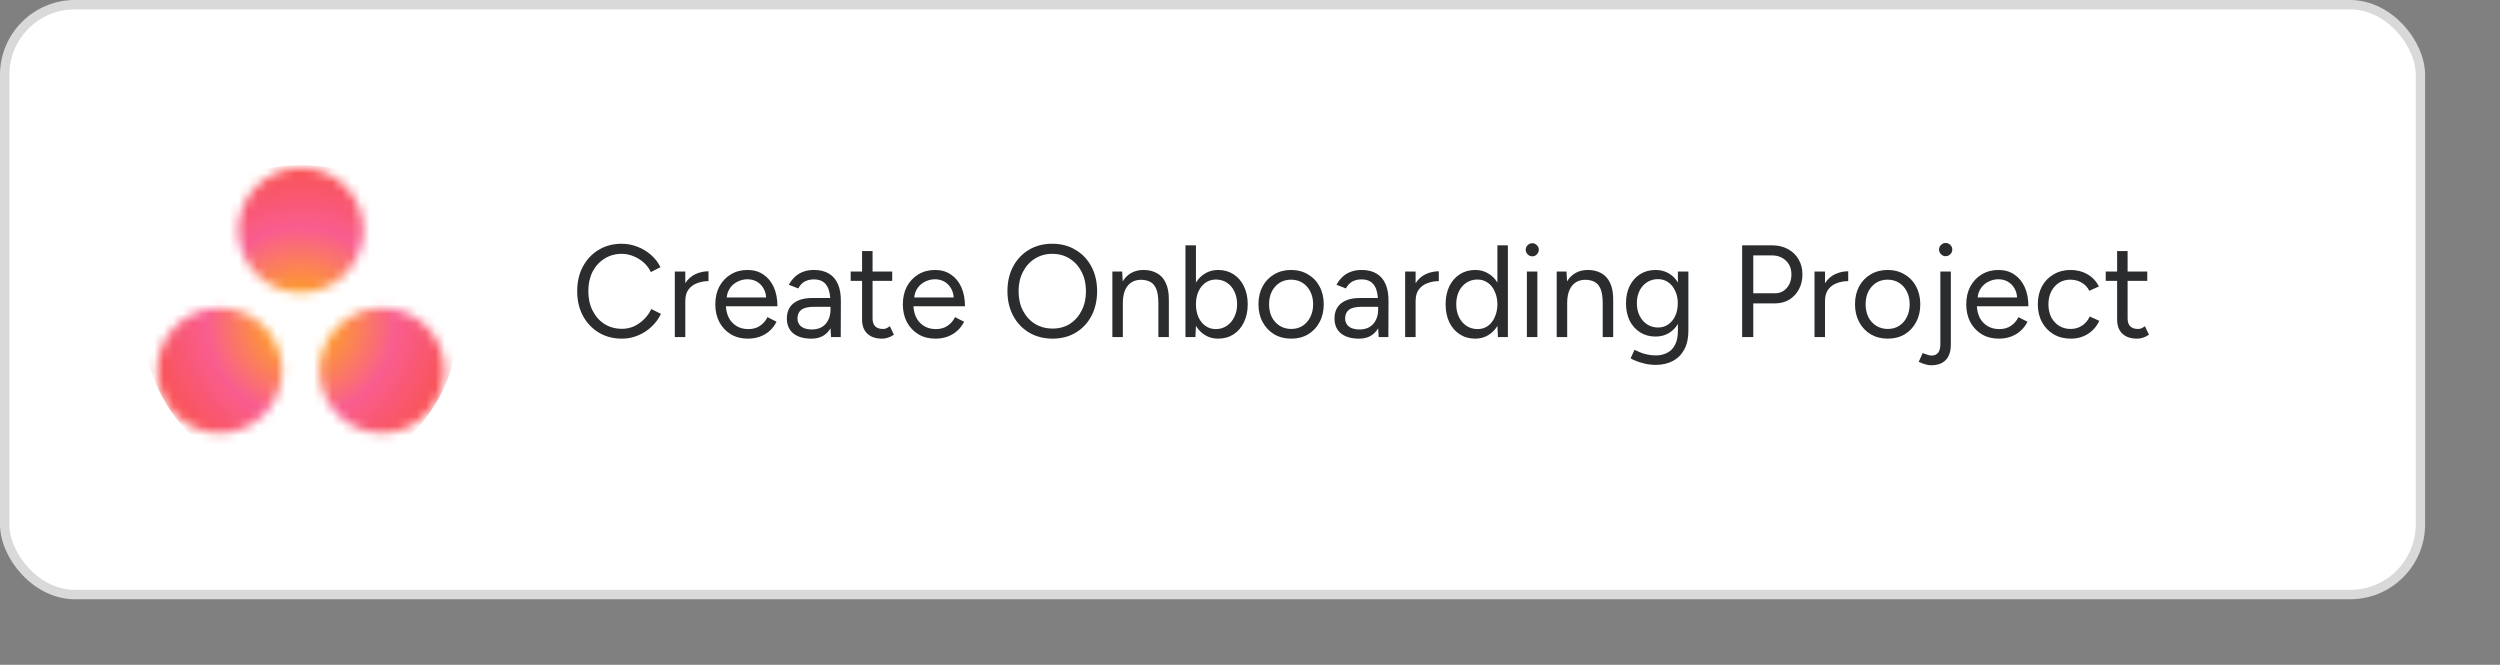 <svg width="267" height="71" viewBox="0 0 267 71" fill="none" xmlns="http://www.w3.org/2000/svg">
<rect x="0" y="0" width="267" height="71" fill="#808080" stroke="none"/>
<rect x="0.5" y="0.5" width="258" height="63" rx="7.5" fill="white" stroke="#D9D9D9"/>
<path d="M66.432 36.168C65.499 36.168 64.673 35.953 63.954 35.524C63.235 35.085 62.671 34.488 62.26 33.732C61.849 32.967 61.644 32.089 61.644 31.1C61.644 30.111 61.845 29.238 62.246 28.482C62.657 27.717 63.217 27.119 63.926 26.69C64.645 26.251 65.466 26.032 66.39 26.032C66.978 26.032 67.543 26.139 68.084 26.354C68.625 26.559 69.111 26.853 69.54 27.236C69.969 27.609 70.301 28.043 70.534 28.538L69.512 29.056C69.325 28.664 69.069 28.323 68.742 28.034C68.415 27.745 68.051 27.521 67.65 27.362C67.249 27.194 66.829 27.11 66.39 27.11C65.709 27.11 65.097 27.283 64.556 27.628C64.015 27.964 63.59 28.431 63.282 29.028C62.983 29.625 62.834 30.316 62.834 31.1C62.834 31.884 62.988 32.579 63.296 33.186C63.604 33.793 64.029 34.269 64.57 34.614C65.121 34.95 65.741 35.118 66.432 35.118C66.88 35.118 67.305 35.029 67.706 34.852C68.107 34.665 68.467 34.413 68.784 34.096C69.111 33.779 69.367 33.415 69.554 33.004L70.59 33.522C70.347 34.035 70.011 34.493 69.582 34.894C69.162 35.295 68.677 35.608 68.126 35.832C67.585 36.056 67.02 36.168 66.432 36.168ZM72.07 36V29H73.19V30.246C73.47 29.807 73.829 29.485 74.268 29.28C74.716 29.075 75.183 28.972 75.668 28.972V30.022C75.257 30.022 74.861 30.092 74.478 30.232C74.105 30.363 73.796 30.582 73.554 30.89C73.311 31.198 73.19 31.618 73.19 32.15V36H72.07ZM79.866 36.168C79.185 36.168 78.583 36.014 78.06 35.706C77.538 35.389 77.127 34.955 76.828 34.404C76.539 33.853 76.394 33.219 76.394 32.5C76.394 31.781 76.539 31.147 76.828 30.596C77.127 30.045 77.533 29.616 78.046 29.308C78.569 28.991 79.166 28.832 79.838 28.832C80.492 28.832 81.056 28.995 81.532 29.322C82.008 29.639 82.377 30.087 82.638 30.666C82.9 31.245 83.03 31.926 83.03 32.71H77.528C77.575 33.475 77.818 34.073 78.256 34.502C78.695 34.931 79.25 35.146 79.922 35.146C80.417 35.146 80.832 35.029 81.168 34.796C81.514 34.563 81.78 34.255 81.966 33.872L82.932 34.362C82.755 34.726 82.517 35.043 82.218 35.314C81.929 35.585 81.584 35.795 81.182 35.944C80.79 36.093 80.352 36.168 79.866 36.168ZM77.612 31.772H81.826C81.798 31.371 81.691 31.025 81.504 30.736C81.327 30.447 81.094 30.223 80.804 30.064C80.515 29.905 80.188 29.826 79.824 29.826C79.47 29.826 79.129 29.905 78.802 30.064C78.476 30.213 78.205 30.437 77.99 30.736C77.776 31.025 77.65 31.371 77.612 31.772ZM86.655 36.168C85.834 36.168 85.19 35.981 84.723 35.608C84.266 35.225 84.037 34.698 84.037 34.026C84.037 33.317 84.27 32.775 84.737 32.402C85.213 32.019 85.876 31.828 86.725 31.828H88.671C88.624 31.165 88.461 30.671 88.181 30.344C87.901 30.008 87.481 29.84 86.921 29.84C86.538 29.84 86.207 29.919 85.927 30.078C85.656 30.227 85.432 30.47 85.255 30.806L84.247 30.414C84.424 30.087 84.639 29.807 84.891 29.574C85.143 29.331 85.437 29.149 85.773 29.028C86.109 28.897 86.492 28.832 86.921 28.832C87.574 28.832 88.111 28.963 88.531 29.224C88.96 29.476 89.282 29.854 89.497 30.358C89.712 30.853 89.814 31.469 89.805 32.206L89.791 36H88.755L88.699 35.062C88.494 35.417 88.218 35.692 87.873 35.888C87.528 36.075 87.122 36.168 86.655 36.168ZM86.711 35.188C87.112 35.188 87.462 35.104 87.761 34.936C88.06 34.759 88.288 34.511 88.447 34.194C88.615 33.877 88.699 33.494 88.699 33.046V32.766H86.977C86.324 32.766 85.857 32.873 85.577 33.088C85.306 33.303 85.171 33.611 85.171 34.012C85.171 34.376 85.306 34.665 85.577 34.88C85.848 35.085 86.226 35.188 86.711 35.188ZM94.212 36.168C93.53 36.168 93.003 35.991 92.63 35.636C92.256 35.281 92.07 34.782 92.07 34.138V29.994H90.852V29H92.07V26.816H93.19V29H95.29V29.994H93.19V34.026C93.19 34.381 93.283 34.656 93.47 34.852C93.666 35.039 93.936 35.132 94.282 35.132C94.394 35.132 94.501 35.118 94.604 35.09C94.716 35.053 94.86 34.969 95.038 34.838L95.472 35.748C95.229 35.907 95.01 36.014 94.814 36.07C94.618 36.135 94.417 36.168 94.212 36.168ZM99.896 36.168C99.214 36.168 98.612 36.014 98.09 35.706C97.567 35.389 97.156 34.955 96.858 34.404C96.568 33.853 96.424 33.219 96.424 32.5C96.424 31.781 96.568 31.147 96.858 30.596C97.156 30.045 97.562 29.616 98.076 29.308C98.598 28.991 99.196 28.832 99.868 28.832C100.521 28.832 101.086 28.995 101.562 29.322C102.038 29.639 102.406 30.087 102.668 30.666C102.929 31.245 103.06 31.926 103.06 32.71H97.558C97.604 33.475 97.847 34.073 98.286 34.502C98.724 34.931 99.28 35.146 99.952 35.146C100.446 35.146 100.862 35.029 101.198 34.796C101.543 34.563 101.809 34.255 101.996 33.872L102.962 34.362C102.784 34.726 102.546 35.043 102.248 35.314C101.958 35.585 101.613 35.795 101.212 35.944C100.82 36.093 100.381 36.168 99.896 36.168ZM97.642 31.772H101.856C101.828 31.371 101.72 31.025 101.534 30.736C101.356 30.447 101.123 30.223 100.834 30.064C100.544 29.905 100.218 29.826 99.854 29.826C99.499 29.826 99.158 29.905 98.832 30.064C98.505 30.213 98.234 30.437 98.02 30.736C97.805 31.025 97.679 31.371 97.642 31.772ZM112.425 36.168C111.483 36.168 110.647 35.953 109.919 35.524C109.191 35.095 108.622 34.497 108.211 33.732C107.801 32.967 107.595 32.089 107.595 31.1C107.595 30.101 107.796 29.224 108.197 28.468C108.608 27.703 109.173 27.105 109.891 26.676C110.61 26.247 111.441 26.032 112.383 26.032C113.326 26.032 114.157 26.251 114.875 26.69C115.603 27.119 116.168 27.717 116.569 28.482C116.971 29.238 117.171 30.111 117.171 31.1C117.171 32.089 116.971 32.967 116.569 33.732C116.168 34.497 115.608 35.095 114.889 35.524C114.18 35.953 113.359 36.168 112.425 36.168ZM112.425 35.09C113.125 35.09 113.741 34.922 114.273 34.586C114.805 34.241 115.221 33.769 115.519 33.172C115.827 32.575 115.981 31.884 115.981 31.1C115.981 30.325 115.827 29.639 115.519 29.042C115.211 28.435 114.787 27.964 114.245 27.628C113.713 27.283 113.093 27.11 112.383 27.11C111.683 27.11 111.063 27.283 110.521 27.628C109.98 27.964 109.555 28.435 109.247 29.042C108.939 29.639 108.785 30.325 108.785 31.1C108.785 31.884 108.939 32.575 109.247 33.172C109.555 33.769 109.985 34.241 110.535 34.586C111.086 34.922 111.716 35.09 112.425 35.09ZM118.8 36V29H119.85L119.906 30.05C120.14 29.658 120.443 29.359 120.816 29.154C121.19 28.939 121.624 28.832 122.118 28.832C122.669 28.832 123.145 28.944 123.546 29.168C123.957 29.383 124.274 29.728 124.498 30.204C124.732 30.68 124.844 31.305 124.834 32.08V36H123.714V32.416C123.714 31.725 123.635 31.198 123.476 30.834C123.318 30.47 123.098 30.223 122.818 30.092C122.538 29.952 122.221 29.882 121.866 29.882C121.25 29.882 120.77 30.101 120.424 30.54C120.088 30.969 119.92 31.581 119.92 32.374V36H118.8ZM130.093 36.168C129.58 36.168 129.122 36.047 128.721 35.804C128.32 35.561 127.988 35.23 127.727 34.81L127.671 36H126.607V26.2H127.727V30.176C127.988 29.756 128.32 29.429 128.721 29.196C129.122 28.953 129.58 28.832 130.093 28.832C130.718 28.832 131.269 28.986 131.745 29.294C132.221 29.602 132.59 30.031 132.851 30.582C133.122 31.133 133.257 31.772 133.257 32.5C133.257 33.219 133.122 33.858 132.851 34.418C132.59 34.969 132.221 35.398 131.745 35.706C131.269 36.014 130.718 36.168 130.093 36.168ZM129.841 35.146C130.28 35.146 130.667 35.034 131.003 34.81C131.348 34.586 131.619 34.273 131.815 33.872C132.02 33.471 132.123 33.013 132.123 32.5C132.123 31.987 132.025 31.529 131.829 31.128C131.642 30.727 131.376 30.414 131.031 30.19C130.686 29.966 130.294 29.854 129.855 29.854C129.444 29.854 129.076 29.966 128.749 30.19C128.432 30.414 128.18 30.727 127.993 31.128C127.816 31.529 127.727 31.987 127.727 32.5C127.727 33.013 127.816 33.471 127.993 33.872C128.18 34.273 128.432 34.586 128.749 34.81C129.066 35.034 129.43 35.146 129.841 35.146ZM137.904 36.168C137.223 36.168 136.616 36.014 136.084 35.706C135.561 35.389 135.151 34.955 134.852 34.404C134.553 33.853 134.404 33.219 134.404 32.5C134.404 31.781 134.549 31.147 134.838 30.596C135.137 30.045 135.547 29.616 136.07 29.308C136.602 28.991 137.204 28.832 137.876 28.832C138.567 28.832 139.173 28.991 139.696 29.308C140.228 29.616 140.639 30.045 140.928 30.596C141.227 31.147 141.376 31.781 141.376 32.5C141.376 33.219 141.227 33.853 140.928 34.404C140.639 34.955 140.233 35.389 139.71 35.706C139.187 36.014 138.585 36.168 137.904 36.168ZM137.904 35.132C138.371 35.132 138.777 35.02 139.122 34.796C139.467 34.572 139.738 34.264 139.934 33.872C140.139 33.48 140.242 33.023 140.242 32.5C140.242 31.977 140.139 31.52 139.934 31.128C139.738 30.736 139.463 30.428 139.108 30.204C138.753 29.98 138.343 29.868 137.876 29.868C137.419 29.868 137.013 29.98 136.658 30.204C136.313 30.428 136.037 30.736 135.832 31.128C135.636 31.52 135.538 31.977 135.538 32.5C135.538 33.013 135.636 33.471 135.832 33.872C136.037 34.264 136.317 34.572 136.672 34.796C137.036 35.02 137.447 35.132 137.904 35.132ZM145.143 36.168C144.322 36.168 143.678 35.981 143.211 35.608C142.754 35.225 142.525 34.698 142.525 34.026C142.525 33.317 142.759 32.775 143.225 32.402C143.701 32.019 144.364 31.828 145.213 31.828H147.159C147.113 31.165 146.949 30.671 146.669 30.344C146.389 30.008 145.969 29.84 145.409 29.84C145.027 29.84 144.695 29.919 144.415 30.078C144.145 30.227 143.921 30.47 143.743 30.806L142.735 30.414C142.913 30.087 143.127 29.807 143.379 29.574C143.631 29.331 143.925 29.149 144.261 29.028C144.597 28.897 144.98 28.832 145.409 28.832C146.063 28.832 146.599 28.963 147.019 29.224C147.449 29.476 147.771 29.854 147.985 30.358C148.2 30.853 148.303 31.469 148.293 32.206L148.279 36H147.243L147.187 35.062C146.982 35.417 146.707 35.692 146.361 35.888C146.016 36.075 145.61 36.168 145.143 36.168ZM145.199 35.188C145.601 35.188 145.951 35.104 146.249 34.936C146.548 34.759 146.777 34.511 146.935 34.194C147.103 33.877 147.187 33.494 147.187 33.046V32.766H145.465C144.812 32.766 144.345 32.873 144.065 33.088C143.795 33.303 143.659 33.611 143.659 34.012C143.659 34.376 143.795 34.665 144.065 34.88C144.336 35.085 144.714 35.188 145.199 35.188ZM150.068 36V29H151.188V30.246C151.468 29.807 151.827 29.485 152.266 29.28C152.714 29.075 153.181 28.972 153.666 28.972V30.022C153.255 30.022 152.859 30.092 152.476 30.232C152.103 30.363 151.795 30.582 151.552 30.89C151.309 31.198 151.188 31.618 151.188 32.15V36H150.068ZM157.556 36.168C156.931 36.168 156.38 36.014 155.904 35.706C155.428 35.398 155.055 34.969 154.784 34.418C154.523 33.858 154.392 33.219 154.392 32.5C154.392 31.772 154.523 31.133 154.784 30.582C155.055 30.031 155.428 29.602 155.904 29.294C156.38 28.986 156.931 28.832 157.556 28.832C158.07 28.832 158.527 28.953 158.928 29.196C159.339 29.429 159.67 29.756 159.922 30.176V26.2H161.042V36H159.978L159.922 34.81C159.67 35.23 159.339 35.561 158.928 35.804C158.527 36.047 158.07 36.168 157.556 36.168ZM157.808 35.146C158.219 35.146 158.578 35.039 158.886 34.824C159.204 34.6 159.451 34.292 159.628 33.9C159.815 33.499 159.913 33.051 159.922 32.556V32.458C159.913 31.954 159.815 31.506 159.628 31.114C159.451 30.713 159.204 30.405 158.886 30.19C158.569 29.966 158.205 29.854 157.794 29.854C157.356 29.854 156.964 29.966 156.618 30.19C156.273 30.414 156.002 30.727 155.806 31.128C155.62 31.529 155.526 31.987 155.526 32.5C155.526 33.013 155.624 33.471 155.82 33.872C156.016 34.273 156.287 34.586 156.632 34.81C156.978 35.034 157.37 35.146 157.808 35.146ZM163.071 36V29H164.191V36H163.071ZM163.645 27.376C163.459 27.376 163.295 27.306 163.155 27.166C163.015 27.026 162.945 26.863 162.945 26.676C162.945 26.48 163.015 26.317 163.155 26.186C163.295 26.046 163.459 25.976 163.645 25.976C163.841 25.976 164.005 26.046 164.135 26.186C164.275 26.317 164.345 26.48 164.345 26.676C164.345 26.863 164.275 27.026 164.135 27.166C164.005 27.306 163.841 27.376 163.645 27.376ZM166.255 36V29H167.305L167.361 30.05C167.595 29.658 167.898 29.359 168.271 29.154C168.645 28.939 169.079 28.832 169.573 28.832C170.124 28.832 170.6 28.944 171.001 29.168C171.412 29.383 171.729 29.728 171.953 30.204C172.187 30.68 172.299 31.305 172.289 32.08V36H171.169V32.416C171.169 31.725 171.09 31.198 170.931 30.834C170.773 30.47 170.553 30.223 170.273 30.092C169.993 29.952 169.676 29.882 169.321 29.882C168.705 29.882 168.225 30.101 167.879 30.54C167.543 30.969 167.375 31.581 167.375 32.374V36H166.255ZM176.862 38.968C176.414 38.968 176.003 38.921 175.63 38.828C175.266 38.744 174.953 38.646 174.692 38.534C174.44 38.431 174.258 38.343 174.146 38.268L174.566 37.358C174.687 37.423 174.86 37.503 175.084 37.596C175.308 37.699 175.569 37.783 175.868 37.848C176.176 37.923 176.503 37.96 176.848 37.96C177.296 37.96 177.697 37.867 178.052 37.68C178.416 37.503 178.696 37.218 178.892 36.826C179.097 36.443 179.2 35.949 179.2 35.342V34.6C178.948 35.02 178.617 35.351 178.206 35.594C177.795 35.827 177.333 35.944 176.82 35.944C176.195 35.944 175.644 35.795 175.168 35.496C174.692 35.197 174.319 34.782 174.048 34.25C173.787 33.709 173.656 33.093 173.656 32.402C173.656 31.693 173.787 31.072 174.048 30.54C174.319 29.999 174.692 29.579 175.168 29.28C175.644 28.981 176.195 28.832 176.82 28.832C177.333 28.832 177.795 28.949 178.206 29.182C178.617 29.415 178.948 29.747 179.2 30.176V29H180.32V35.328C180.32 36.131 180.171 36.803 179.872 37.344C179.573 37.885 179.163 38.291 178.64 38.562C178.117 38.833 177.525 38.968 176.862 38.968ZM177.086 34.978C177.497 34.978 177.861 34.866 178.178 34.642C178.495 34.418 178.743 34.115 178.92 33.732C179.097 33.34 179.186 32.887 179.186 32.374C179.186 31.879 179.093 31.441 178.906 31.058C178.729 30.666 178.481 30.363 178.164 30.148C177.856 29.924 177.492 29.812 177.072 29.812C176.633 29.812 176.241 29.924 175.896 30.148C175.56 30.363 175.294 30.666 175.098 31.058C174.911 31.441 174.818 31.879 174.818 32.374C174.818 32.887 174.916 33.34 175.112 33.732C175.308 34.115 175.574 34.418 175.91 34.642C176.255 34.866 176.647 34.978 177.086 34.978ZM186.06 36V26.2H189.252C189.886 26.2 190.446 26.331 190.932 26.592C191.426 26.853 191.809 27.217 192.08 27.684C192.36 28.151 192.5 28.692 192.5 29.308C192.5 29.905 192.374 30.437 192.122 30.904C191.87 31.371 191.524 31.739 191.086 32.01C190.647 32.271 190.138 32.402 189.56 32.402H187.25V36H186.06ZM187.25 31.324H189.56C190.073 31.324 190.493 31.137 190.82 30.764C191.156 30.381 191.324 29.896 191.324 29.308C191.324 28.701 191.128 28.211 190.736 27.838C190.344 27.465 189.844 27.278 189.238 27.278H187.25V31.324ZM193.791 36V29H194.911V30.246C195.191 29.807 195.55 29.485 195.989 29.28C196.437 29.075 196.903 28.972 197.389 28.972V30.022C196.978 30.022 196.581 30.092 196.199 30.232C195.825 30.363 195.517 30.582 195.275 30.89C195.032 31.198 194.911 31.618 194.911 32.15V36H193.791ZM201.615 36.168C200.934 36.168 200.327 36.014 199.795 35.706C199.272 35.389 198.862 34.955 198.563 34.404C198.264 33.853 198.115 33.219 198.115 32.5C198.115 31.781 198.26 31.147 198.549 30.596C198.848 30.045 199.258 29.616 199.781 29.308C200.313 28.991 200.915 28.832 201.587 28.832C202.278 28.832 202.884 28.991 203.407 29.308C203.939 29.616 204.35 30.045 204.639 30.596C204.938 31.147 205.087 31.781 205.087 32.5C205.087 33.219 204.938 33.853 204.639 34.404C204.35 34.955 203.944 35.389 203.421 35.706C202.898 36.014 202.296 36.168 201.615 36.168ZM201.615 35.132C202.082 35.132 202.488 35.02 202.833 34.796C203.178 34.572 203.449 34.264 203.645 33.872C203.85 33.48 203.953 33.023 203.953 32.5C203.953 31.977 203.85 31.52 203.645 31.128C203.449 30.736 203.174 30.428 202.819 30.204C202.464 29.98 202.054 29.868 201.587 29.868C201.13 29.868 200.724 29.98 200.369 30.204C200.024 30.428 199.748 30.736 199.543 31.128C199.347 31.52 199.249 31.977 199.249 32.5C199.249 33.013 199.347 33.471 199.543 33.872C199.748 34.264 200.028 34.572 200.383 34.796C200.747 35.02 201.158 35.132 201.615 35.132ZM207.79 27.362C207.603 27.362 207.44 27.292 207.3 27.152C207.16 27.012 207.09 26.849 207.09 26.662C207.09 26.457 207.16 26.289 207.3 26.158C207.44 26.018 207.603 25.948 207.79 25.948C207.986 25.948 208.154 26.018 208.294 26.158C208.434 26.289 208.504 26.457 208.504 26.662C208.504 26.849 208.434 27.012 208.294 27.152C208.154 27.292 207.986 27.362 207.79 27.362ZM206.236 39.01C205.891 39.01 205.452 38.889 204.92 38.646L205.34 37.708C205.564 37.792 205.751 37.857 205.9 37.904C206.059 37.951 206.185 37.974 206.278 37.974C206.913 37.974 207.23 37.568 207.23 36.756V29H208.35V36.784C208.35 37.512 208.173 38.063 207.818 38.436C207.463 38.819 206.936 39.01 206.236 39.01ZM213.468 36.168C212.787 36.168 212.185 36.014 211.662 35.706C211.139 35.389 210.729 34.955 210.43 34.404C210.141 33.853 209.996 33.219 209.996 32.5C209.996 31.781 210.141 31.147 210.43 30.596C210.729 30.045 211.135 29.616 211.648 29.308C212.171 28.991 212.768 28.832 213.44 28.832C214.093 28.832 214.658 28.995 215.134 29.322C215.61 29.639 215.979 30.087 216.24 30.666C216.501 31.245 216.632 31.926 216.632 32.71H211.13C211.177 33.475 211.419 34.073 211.858 34.502C212.297 34.931 212.852 35.146 213.524 35.146C214.019 35.146 214.434 35.029 214.77 34.796C215.115 34.563 215.381 34.255 215.568 33.872L216.534 34.362C216.357 34.726 216.119 35.043 215.82 35.314C215.531 35.585 215.185 35.795 214.784 35.944C214.392 36.093 213.953 36.168 213.468 36.168ZM211.214 31.772H215.428C215.4 31.371 215.293 31.025 215.106 30.736C214.929 30.447 214.695 30.223 214.406 30.064C214.117 29.905 213.79 29.826 213.426 29.826C213.071 29.826 212.731 29.905 212.404 30.064C212.077 30.213 211.807 30.437 211.592 30.736C211.377 31.025 211.251 31.371 211.214 31.772ZM221.166 36.168C220.476 36.168 219.864 36.014 219.332 35.706C218.8 35.389 218.385 34.955 218.086 34.404C217.788 33.853 217.638 33.219 217.638 32.5C217.638 31.781 217.783 31.147 218.072 30.596C218.371 30.045 218.786 29.616 219.318 29.308C219.85 28.991 220.457 28.832 221.138 28.832C221.81 28.832 222.412 28.986 222.944 29.294C223.476 29.602 223.882 30.036 224.162 30.596L223.14 31.058C222.954 30.685 222.683 30.395 222.328 30.19C221.974 29.975 221.568 29.868 221.11 29.868C220.653 29.868 220.247 29.98 219.892 30.204C219.547 30.428 219.272 30.741 219.066 31.142C218.87 31.534 218.772 31.987 218.772 32.5C218.772 33.013 218.87 33.471 219.066 33.872C219.272 34.264 219.552 34.572 219.906 34.796C220.27 35.02 220.681 35.132 221.138 35.132C221.596 35.132 222.002 35.015 222.356 34.782C222.72 34.549 222.996 34.222 223.182 33.802L224.204 34.264C223.924 34.861 223.518 35.328 222.986 35.664C222.454 36 221.848 36.168 221.166 36.168ZM228.251 36.168C227.569 36.168 227.042 35.991 226.669 35.636C226.295 35.281 226.109 34.782 226.109 34.138V29.994H224.891V29H226.109V26.816H227.229V29H229.329V29.994H227.229V34.026C227.229 34.381 227.322 34.656 227.509 34.852C227.705 35.039 227.975 35.132 228.321 35.132C228.433 35.132 228.54 35.118 228.643 35.09C228.755 35.053 228.899 34.969 229.077 34.838L229.511 35.748C229.268 35.907 229.049 36.014 228.853 36.07C228.657 36.135 228.456 36.168 228.251 36.168Z" fill="#2A2C2E"/>
<mask id="mask0_55305_6270" style="mask-type:luminance" maskUnits="userSpaceOnUse" x="16" y="17" width="32" height="30">
<path d="M38.799 24.602C38.799 28.278 35.806 31.271 32.13 31.271C28.454 31.271 25.461 28.278 25.461 24.602C25.461 20.927 28.454 17.933 32.13 17.933C35.858 17.933 38.799 20.874 38.799 24.602ZM23.466 32.899C19.79 32.899 16.797 35.892 16.797 39.568C16.797 43.244 19.79 46.237 23.466 46.237C27.142 46.237 30.135 43.244 30.135 39.568C30.135 35.892 27.194 32.899 23.466 32.899ZM40.795 32.899C37.119 32.899 34.126 35.892 34.126 39.568C34.126 43.244 37.119 46.237 40.795 46.237C44.47 46.237 47.464 43.244 47.464 39.568C47.464 35.892 44.523 32.899 40.795 32.899Z" fill="white"/>
</mask>
<g mask="url(#mask0_55305_6270)">
<path d="M32.132 17.618C41.426 17.618 48.935 25.127 48.935 34.422C48.935 43.716 41.426 51.225 32.132 51.225C22.837 51.225 15.328 43.716 15.328 34.422C15.381 25.127 22.89 17.618 32.132 17.618Z" fill="url(#paint0_radial_55305_6270)"/>
</g>
<defs>
<radialGradient id="paint0_radial_55305_6270" cx="0" cy="0" r="1" gradientUnits="userSpaceOnUse" gradientTransform="translate(32.152 34.407) rotate(-90) scale(16.797)">
<stop stop-color="#FFB900"/>
<stop offset="0.6" stop-color="#F95D8F"/>
<stop offset="0.999" stop-color="#F95353"/>
</radialGradient>
</defs>
</svg>
